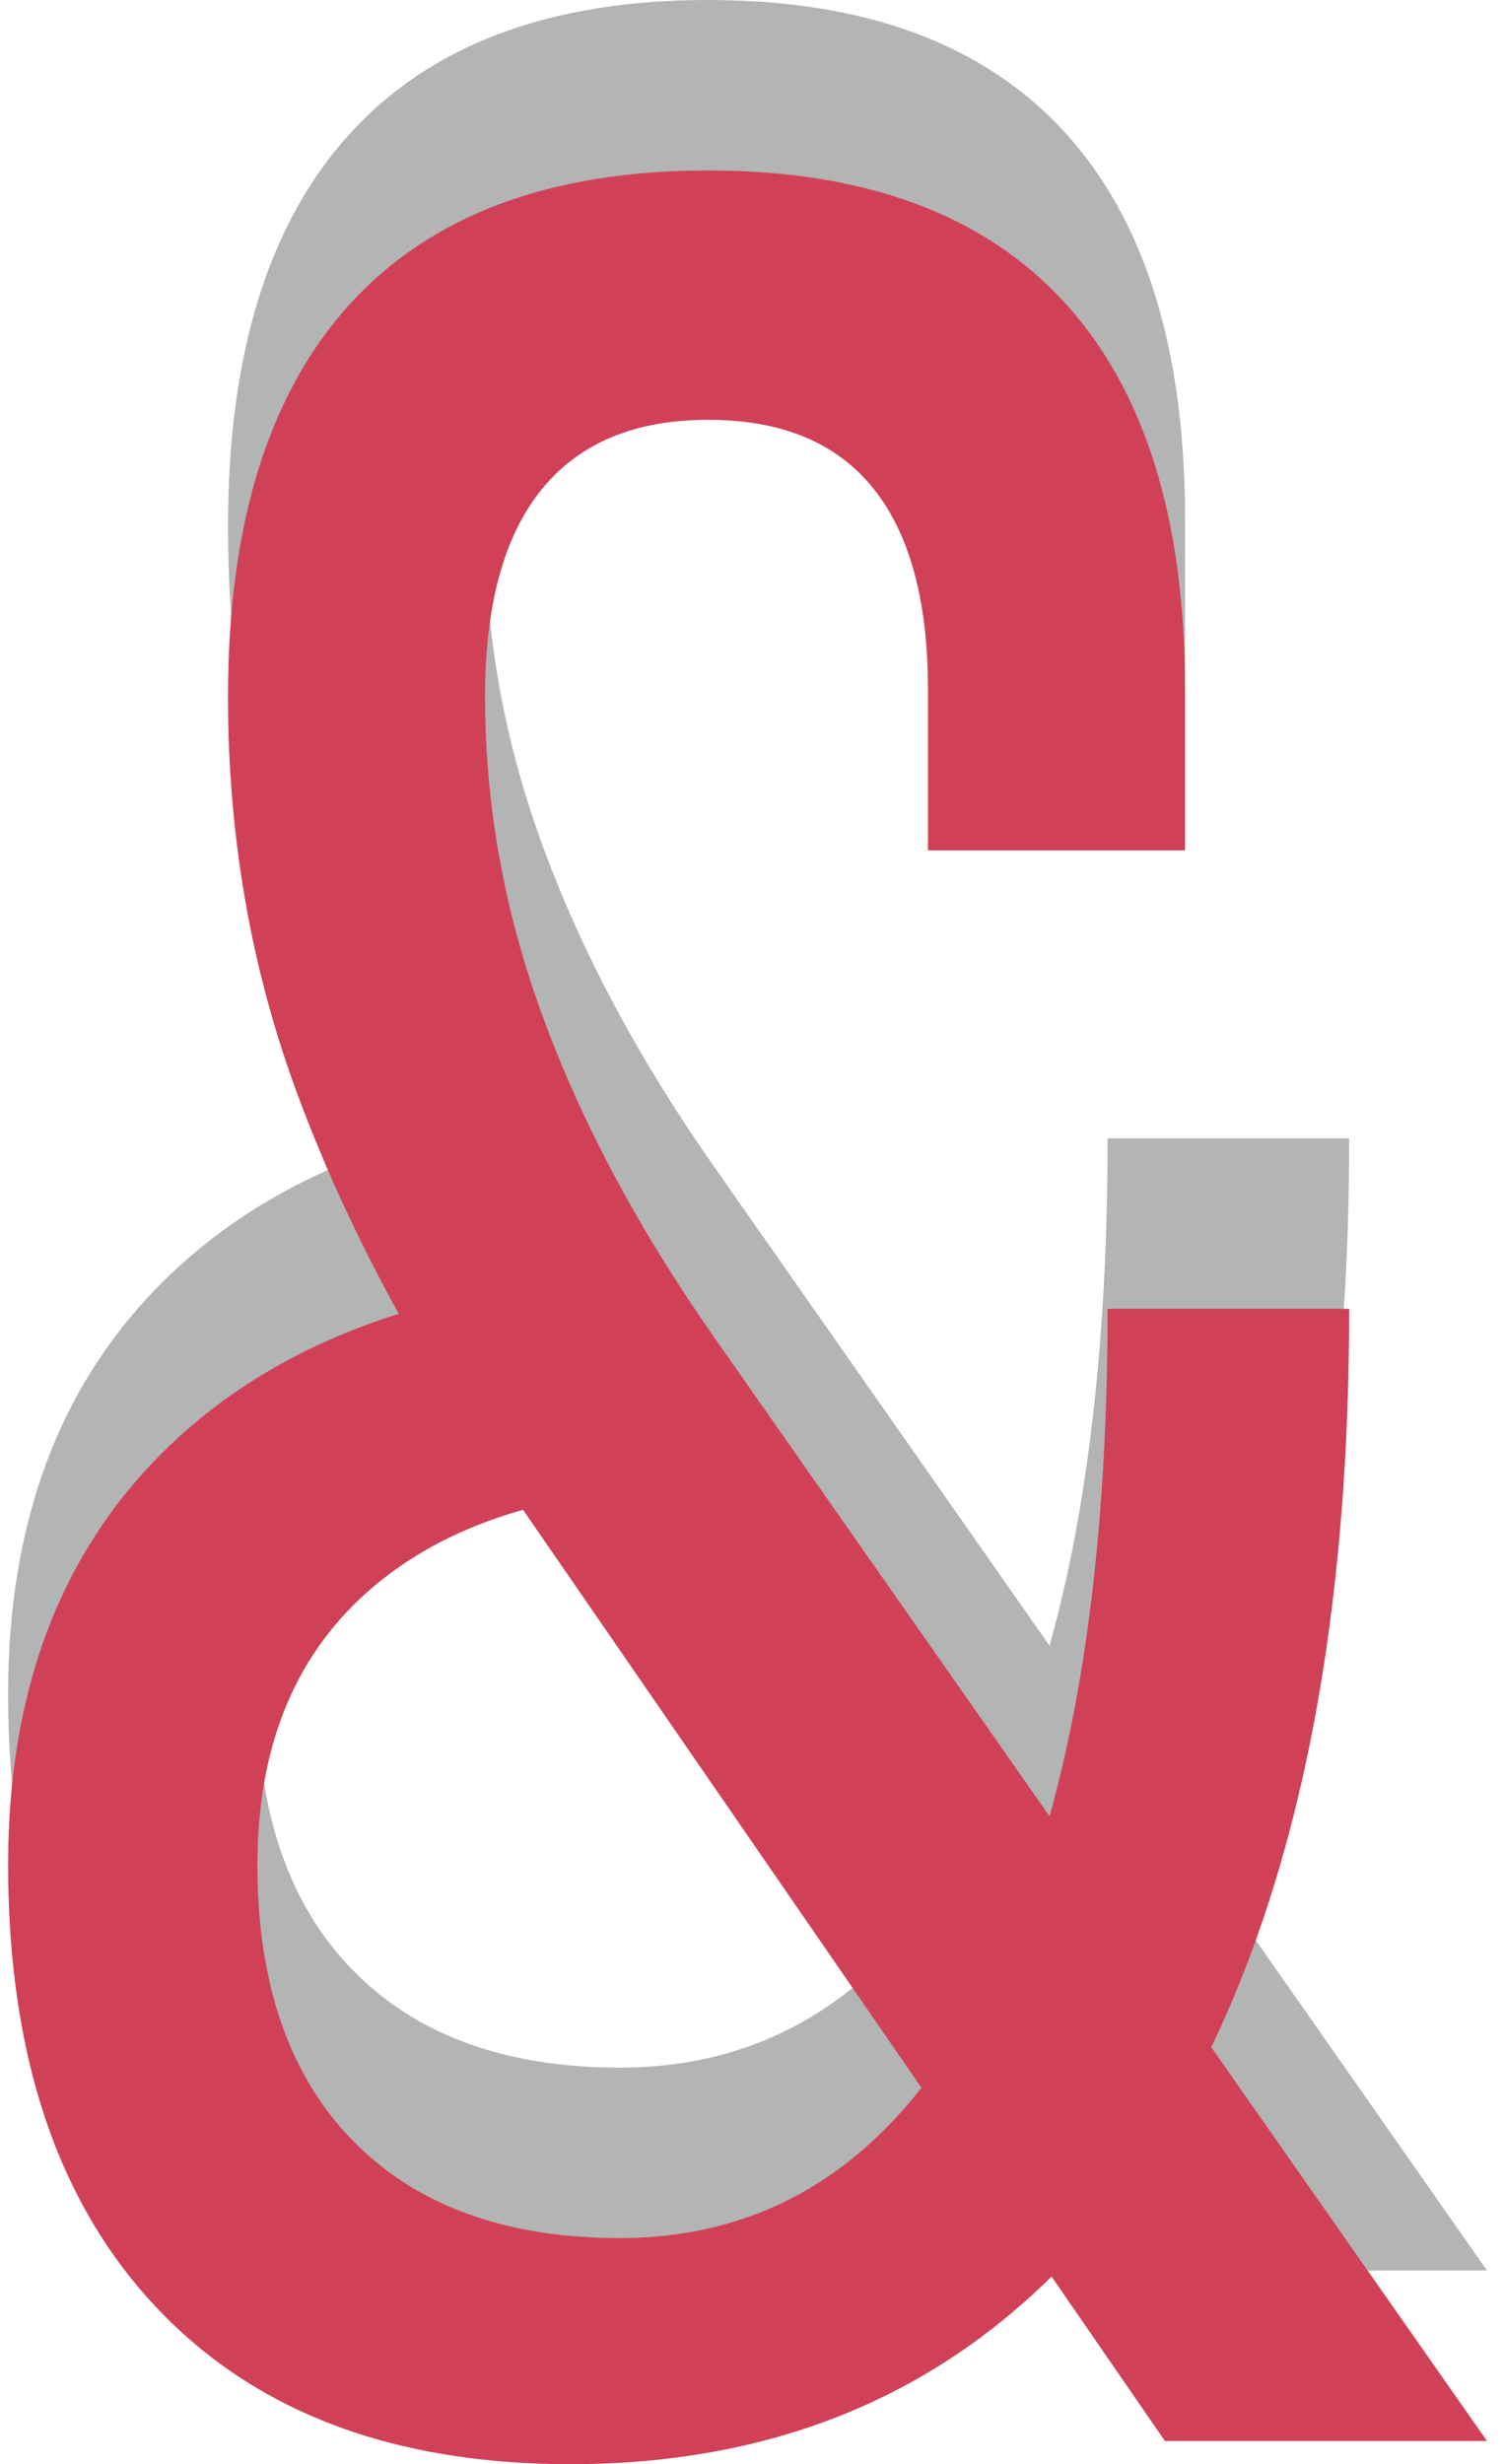 <?xml version="1.0" encoding="UTF-8"?> <svg xmlns="http://www.w3.org/2000/svg" width="61" height="100" viewBox="0 0 61 100" fill="none"><path d="M28.737 53.423C22.912 53.423 18.408 54.754 15.224 57.414C12.039 60.076 10.447 63.856 10.447 68.759C10.447 73.578 11.736 77.307 14.313 79.946C16.89 82.586 20.504 83.906 25.155 83.906C31.481 83.906 36.363 80.617 39.798 74.039C43.234 67.46 44.952 58.18 44.952 46.195H54.757C54.757 56.126 53.521 64.591 51.049 71.587C48.576 78.585 44.984 83.916 40.27 87.582C35.556 91.249 29.846 93.082 23.143 93.082C15.936 93.082 10.332 90.955 6.331 86.703C2.329 82.451 0.329 76.469 0.329 68.759C0.329 61.804 2.392 56.252 6.52 52.104C10.646 47.955 16.439 45.567 23.898 44.938L28.737 53.423ZM47.278 92.139L19.938 52.48C16.544 47.495 13.914 42.477 12.05 37.428C10.186 32.379 9.253 27.027 9.253 21.37C9.253 14.372 10.897 9.061 14.187 5.437C17.476 1.813 22.327 -2.39386e-06 28.737 -2.39386e-06C35.106 -2.39386e-06 39.924 1.782 43.192 5.343C46.461 8.904 48.095 14.142 48.095 21.055V27.592H37.662V21.055C37.662 17.452 36.917 14.729 35.43 12.884C33.942 11.042 31.712 10.119 28.737 10.119C25.762 10.119 23.51 11.062 21.981 12.947C20.45 14.833 19.686 17.641 19.686 21.37C19.686 25.769 20.472 30.106 22.044 34.379C23.615 38.653 25.909 42.949 28.925 47.264L60.35 92.139L47.278 92.139Z" fill="#B3B4B4"></path><path d="M28.737 60.34C22.912 60.34 18.408 61.672 15.224 64.332C12.039 66.993 10.447 70.774 10.447 75.677C10.447 80.496 11.736 84.225 14.313 86.864C16.89 89.503 20.504 90.823 25.155 90.823C31.481 90.823 36.363 87.534 39.798 80.956C43.234 74.378 44.952 65.097 44.952 53.113H54.757C54.757 63.044 53.521 71.508 51.049 78.505C48.576 85.503 44.984 90.834 40.27 94.5C35.556 98.167 29.846 100 23.143 100C15.936 100 10.332 97.873 6.331 93.621C2.329 89.368 0.329 83.387 0.329 75.677C0.329 68.722 2.392 63.169 6.52 59.022C10.646 54.873 16.439 52.485 23.898 51.856L28.737 60.34ZM47.278 99.057L19.938 59.398C16.544 54.412 13.914 49.395 12.05 44.346C10.186 39.297 9.253 33.944 9.253 28.287C9.253 21.29 10.897 15.979 14.187 12.355C17.476 8.731 22.327 6.918 28.737 6.918C35.106 6.918 39.924 8.7 43.192 12.26C46.461 15.822 48.095 21.06 48.095 27.973V34.509H37.662V27.973C37.662 24.37 36.917 21.646 35.43 19.802C33.942 17.96 31.712 17.037 28.737 17.037C25.762 17.037 23.51 17.98 21.981 19.865C20.45 21.751 19.686 24.558 19.686 28.287C19.686 32.687 20.472 37.024 22.044 41.297C23.615 45.571 25.909 49.867 28.925 54.181L60.35 99.057L47.278 99.057Z" fill="#D04158"></path></svg> 